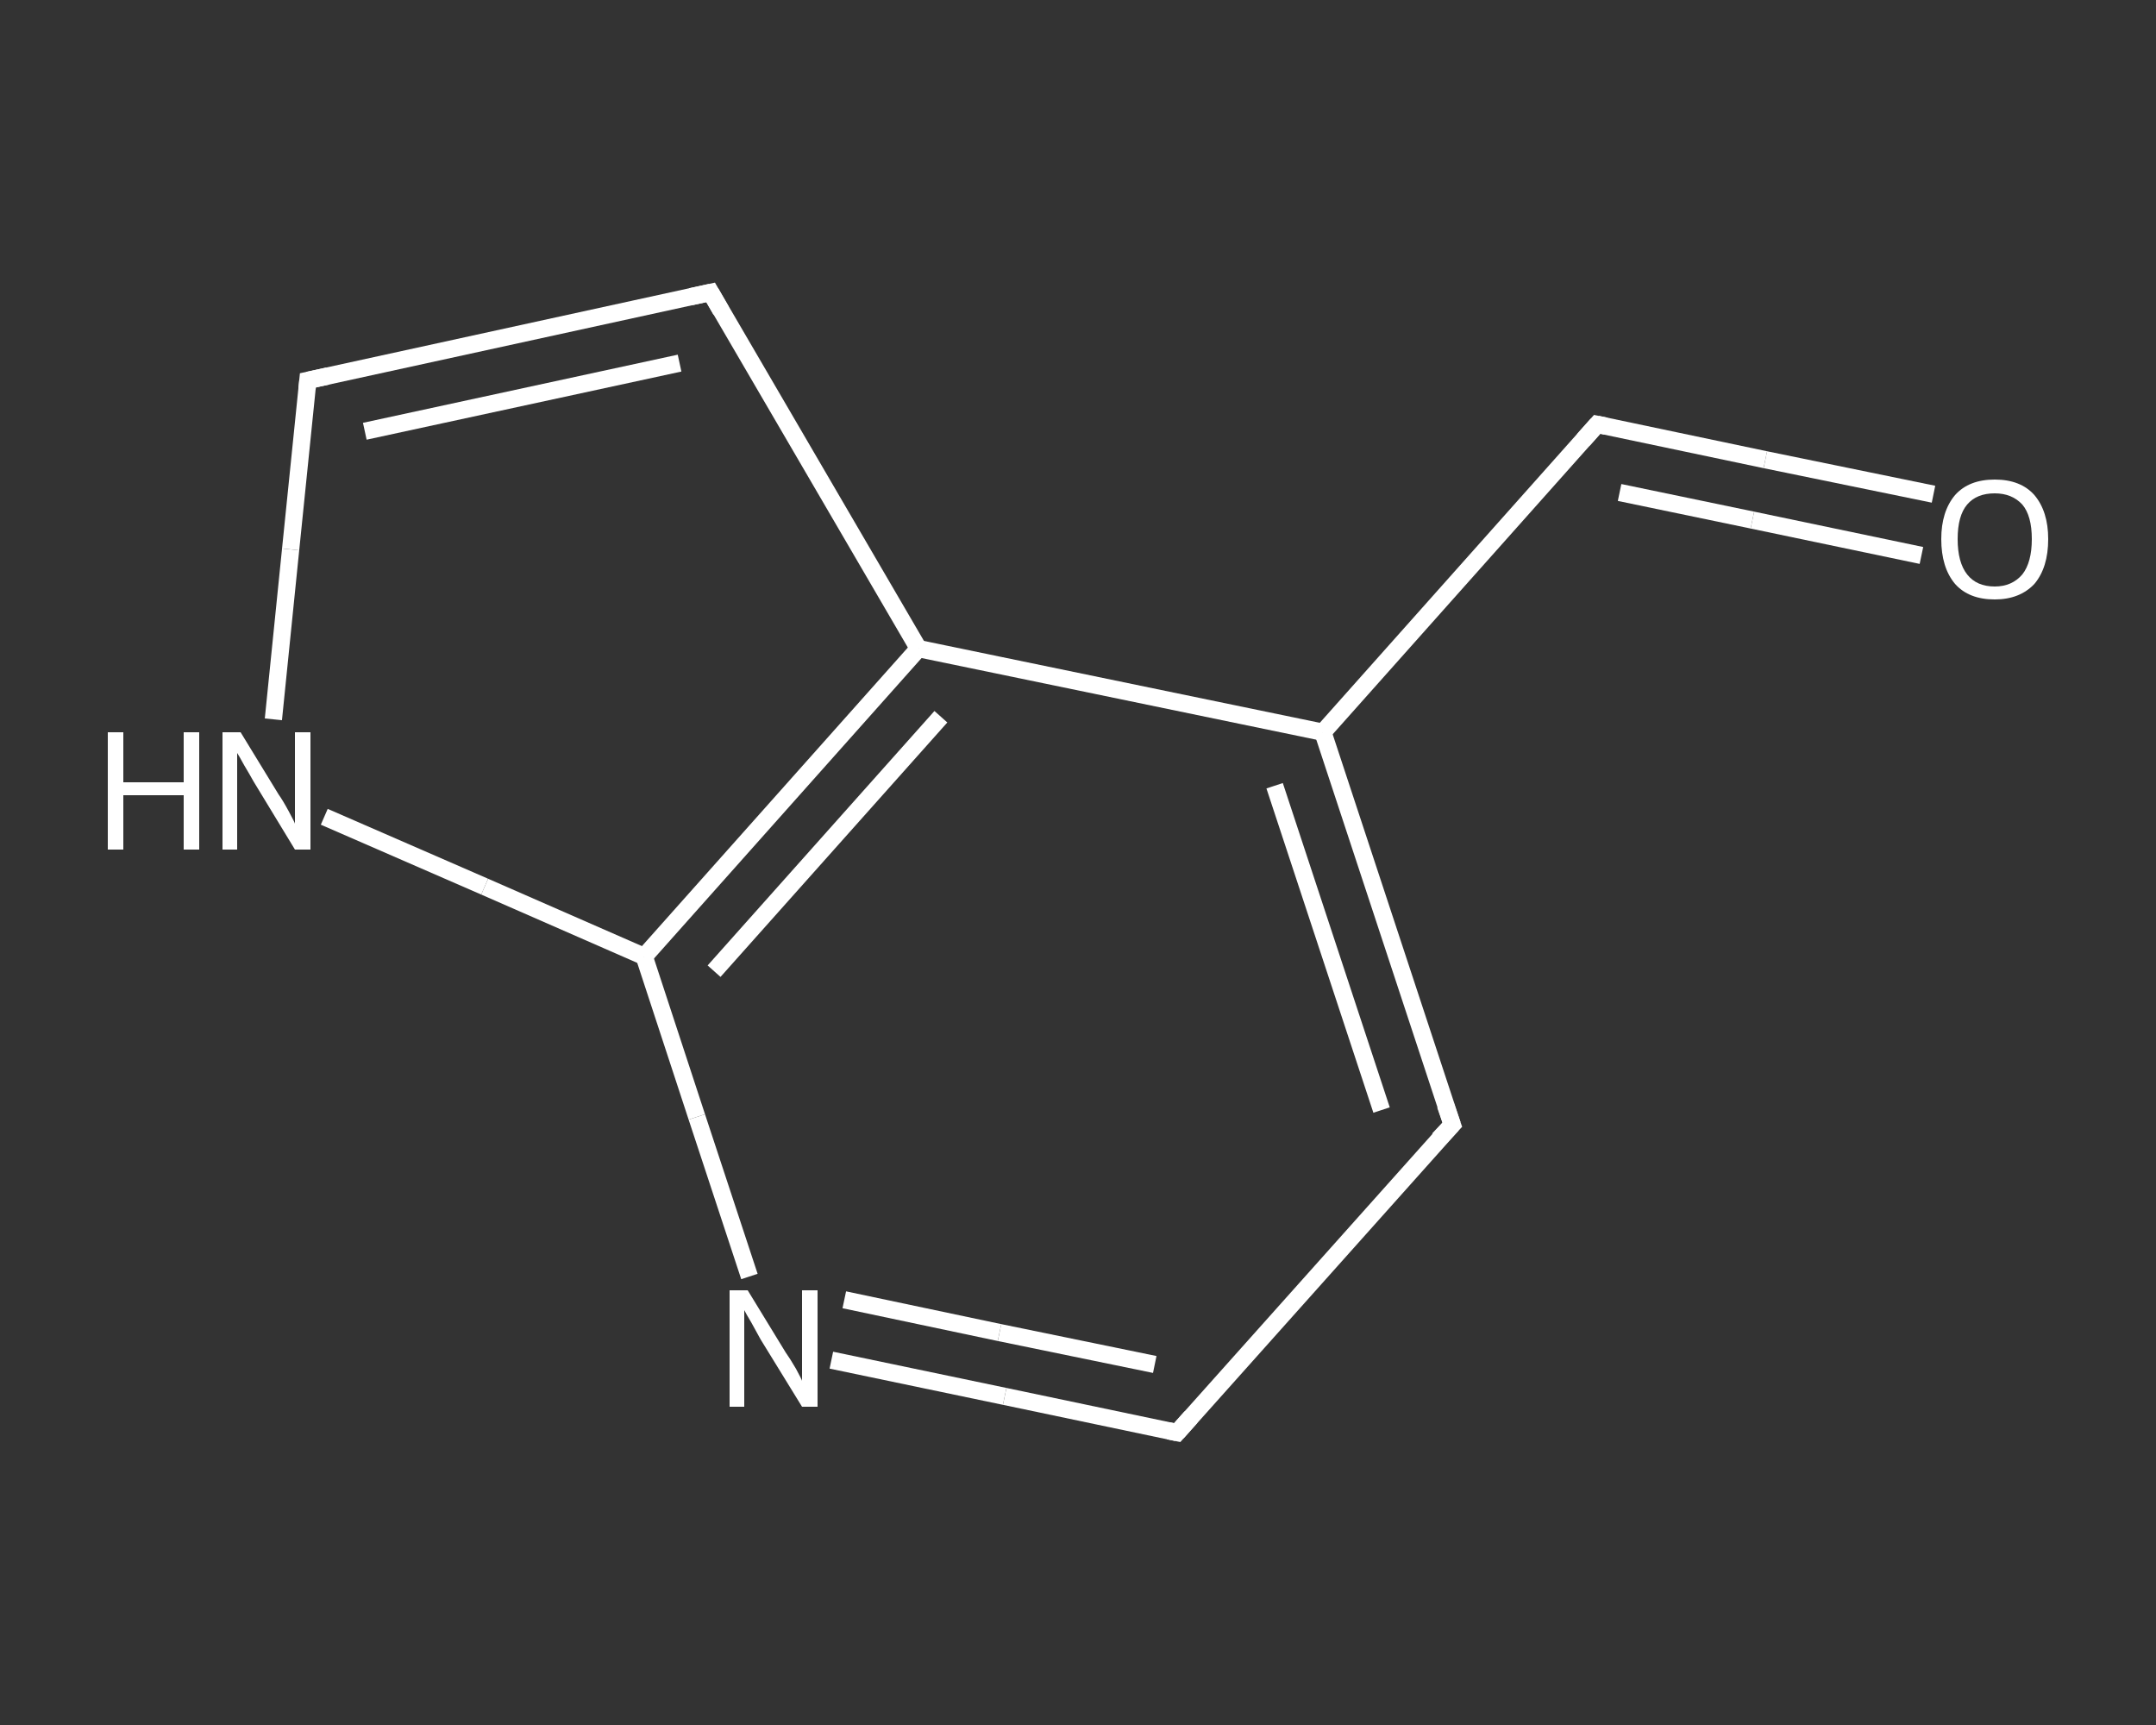 <?xml version='1.0' encoding='iso-8859-1'?>
<svg version='1.1' baseProfile='full'
              xmlns='http://www.w3.org/2000/svg'
                      xmlns:rdkit='http://www.rdkit.org/xml'
                      xmlns:xlink='http://www.w3.org/1999/xlink'
                  xml:space='preserve'
width='250px' height='200px' viewBox='0 0 250 200'>
<rect x="0" y="0" width="250" height="200" fill="#333333" stroke="none"/>
<!-- END OF HEADER -->
<rect style='opacity:1.0;fill:transparent;stroke:none' width='250.0' height='200.0' x='0.0' y='0.0'> </rect>
<path class='bond-0 atom-0 atom-1' d='M 224.2,57.3 L 204.7,53.3' style='fill:none;fill-rule:evenodd;stroke:#FFFFFF;stroke-width:2.0px;stroke-linecap:butt;stroke-linejoin:miter;stroke-opacity:1' />
<path class='bond-0 atom-0 atom-1' d='M 204.7,53.3 L 185.2,49.2' style='fill:none;fill-rule:evenodd;stroke:#FFFFFF;stroke-width:2.0px;stroke-linecap:butt;stroke-linejoin:miter;stroke-opacity:1' />
<path class='bond-0 atom-0 atom-1' d='M 222.8,64.4 L 203.2,60.3' style='fill:none;fill-rule:evenodd;stroke:#FFFFFF;stroke-width:2.0px;stroke-linecap:butt;stroke-linejoin:miter;stroke-opacity:1' />
<path class='bond-0 atom-0 atom-1' d='M 203.2,60.3 L 187.8,57.1' style='fill:none;fill-rule:evenodd;stroke:#FFFFFF;stroke-width:2.0px;stroke-linecap:butt;stroke-linejoin:miter;stroke-opacity:1' />
<path class='bond-1 atom-1 atom-2' d='M 185.2,49.2 L 153.4,84.9' style='fill:none;fill-rule:evenodd;stroke:#FFFFFF;stroke-width:2.0px;stroke-linecap:butt;stroke-linejoin:miter;stroke-opacity:1' />
<path class='bond-2 atom-2 atom-3' d='M 153.4,84.9 L 168.4,130.4' style='fill:none;fill-rule:evenodd;stroke:#FFFFFF;stroke-width:2.0px;stroke-linecap:butt;stroke-linejoin:miter;stroke-opacity:1' />
<path class='bond-2 atom-2 atom-3' d='M 147.8,91.1 L 160.2,128.7' style='fill:none;fill-rule:evenodd;stroke:#FFFFFF;stroke-width:2.0px;stroke-linecap:butt;stroke-linejoin:miter;stroke-opacity:1' />
<path class='bond-3 atom-3 atom-4' d='M 168.4,130.4 L 136.5,166.1' style='fill:none;fill-rule:evenodd;stroke:#FFFFFF;stroke-width:2.0px;stroke-linecap:butt;stroke-linejoin:miter;stroke-opacity:1' />
<path class='bond-4 atom-4 atom-5' d='M 136.5,166.1 L 116.5,161.9' style='fill:none;fill-rule:evenodd;stroke:#FFFFFF;stroke-width:2.0px;stroke-linecap:butt;stroke-linejoin:miter;stroke-opacity:1' />
<path class='bond-4 atom-4 atom-5' d='M 116.5,161.9 L 96.4,157.7' style='fill:none;fill-rule:evenodd;stroke:#FFFFFF;stroke-width:2.0px;stroke-linecap:butt;stroke-linejoin:miter;stroke-opacity:1' />
<path class='bond-4 atom-4 atom-5' d='M 133.9,158.2 L 115.9,154.5' style='fill:none;fill-rule:evenodd;stroke:#FFFFFF;stroke-width:2.0px;stroke-linecap:butt;stroke-linejoin:miter;stroke-opacity:1' />
<path class='bond-4 atom-4 atom-5' d='M 115.9,154.5 L 97.9,150.7' style='fill:none;fill-rule:evenodd;stroke:#FFFFFF;stroke-width:2.0px;stroke-linecap:butt;stroke-linejoin:miter;stroke-opacity:1' />
<path class='bond-5 atom-5 atom-6' d='M 86.9,148.0 L 80.8,129.5' style='fill:none;fill-rule:evenodd;stroke:#FFFFFF;stroke-width:2.0px;stroke-linecap:butt;stroke-linejoin:miter;stroke-opacity:1' />
<path class='bond-5 atom-5 atom-6' d='M 80.8,129.5 L 74.7,110.9' style='fill:none;fill-rule:evenodd;stroke:#FFFFFF;stroke-width:2.0px;stroke-linecap:butt;stroke-linejoin:miter;stroke-opacity:1' />
<path class='bond-6 atom-6 atom-7' d='M 74.7,110.9 L 56.2,102.8' style='fill:none;fill-rule:evenodd;stroke:#FFFFFF;stroke-width:2.0px;stroke-linecap:butt;stroke-linejoin:miter;stroke-opacity:1' />
<path class='bond-6 atom-6 atom-7' d='M 56.2,102.8 L 37.6,94.7' style='fill:none;fill-rule:evenodd;stroke:#FFFFFF;stroke-width:2.0px;stroke-linecap:butt;stroke-linejoin:miter;stroke-opacity:1' />
<path class='bond-7 atom-7 atom-8' d='M 31.7,83.4 L 33.7,63.7' style='fill:none;fill-rule:evenodd;stroke:#FFFFFF;stroke-width:2.0px;stroke-linecap:butt;stroke-linejoin:miter;stroke-opacity:1' />
<path class='bond-7 atom-7 atom-8' d='M 33.7,63.7 L 35.7,44.1' style='fill:none;fill-rule:evenodd;stroke:#FFFFFF;stroke-width:2.0px;stroke-linecap:butt;stroke-linejoin:miter;stroke-opacity:1' />
<path class='bond-8 atom-8 atom-9' d='M 35.7,44.1 L 82.4,33.9' style='fill:none;fill-rule:evenodd;stroke:#FFFFFF;stroke-width:2.0px;stroke-linecap:butt;stroke-linejoin:miter;stroke-opacity:1' />
<path class='bond-8 atom-8 atom-9' d='M 42.3,50.0 L 78.8,42.1' style='fill:none;fill-rule:evenodd;stroke:#FFFFFF;stroke-width:2.0px;stroke-linecap:butt;stroke-linejoin:miter;stroke-opacity:1' />
<path class='bond-9 atom-9 atom-10' d='M 82.4,33.9 L 106.5,75.2' style='fill:none;fill-rule:evenodd;stroke:#FFFFFF;stroke-width:2.0px;stroke-linecap:butt;stroke-linejoin:miter;stroke-opacity:1' />
<path class='bond-10 atom-10 atom-2' d='M 106.5,75.2 L 153.4,84.9' style='fill:none;fill-rule:evenodd;stroke:#FFFFFF;stroke-width:2.0px;stroke-linecap:butt;stroke-linejoin:miter;stroke-opacity:1' />
<path class='bond-11 atom-10 atom-6' d='M 106.5,75.2 L 74.7,110.9' style='fill:none;fill-rule:evenodd;stroke:#FFFFFF;stroke-width:2.0px;stroke-linecap:butt;stroke-linejoin:miter;stroke-opacity:1' />
<path class='bond-11 atom-10 atom-6' d='M 109.1,83.1 L 82.8,112.6' style='fill:none;fill-rule:evenodd;stroke:#FFFFFF;stroke-width:2.0px;stroke-linecap:butt;stroke-linejoin:miter;stroke-opacity:1' />
<path d='M 186.2,49.4 L 185.2,49.2 L 183.6,51.0' style='fill:none;stroke:#FFFFFF;stroke-width:2.0px;stroke-linecap:butt;stroke-linejoin:miter;stroke-opacity:1;' />
<path d='M 167.6,128.1 L 168.4,130.4 L 166.8,132.1' style='fill:none;stroke:#FFFFFF;stroke-width:2.0px;stroke-linecap:butt;stroke-linejoin:miter;stroke-opacity:1;' />
<path d='M 138.1,164.3 L 136.5,166.1 L 135.5,165.9' style='fill:none;stroke:#FFFFFF;stroke-width:2.0px;stroke-linecap:butt;stroke-linejoin:miter;stroke-opacity:1;' />
<path d='M 35.6,45.1 L 35.7,44.1 L 38.0,43.6' style='fill:none;stroke:#FFFFFF;stroke-width:2.0px;stroke-linecap:butt;stroke-linejoin:miter;stroke-opacity:1;' />
<path d='M 80.1,34.4 L 82.4,33.9 L 83.6,36.0' style='fill:none;stroke:#FFFFFF;stroke-width:2.0px;stroke-linecap:butt;stroke-linejoin:miter;stroke-opacity:1;' />
<path class='atom-0' d='M 225.1 62.5
Q 225.1 59.3, 226.7 57.4
Q 228.3 55.6, 231.3 55.6
Q 234.3 55.6, 235.9 57.4
Q 237.5 59.3, 237.5 62.5
Q 237.5 65.8, 235.9 67.7
Q 234.2 69.5, 231.3 69.5
Q 228.3 69.5, 226.7 67.7
Q 225.1 65.8, 225.1 62.5
M 231.3 68.0
Q 233.3 68.0, 234.5 66.6
Q 235.6 65.2, 235.6 62.5
Q 235.6 59.8, 234.5 58.5
Q 233.3 57.2, 231.3 57.2
Q 229.2 57.2, 228.1 58.5
Q 227.0 59.8, 227.0 62.5
Q 227.0 65.2, 228.1 66.6
Q 229.2 68.0, 231.3 68.0
' fill='#FFFFFF'/>
<path class='atom-5' d='M 86.7 149.6
L 91.1 156.8
Q 91.6 157.5, 92.3 158.7
Q 93.0 160.0, 93.0 160.1
L 93.0 149.6
L 94.8 149.6
L 94.8 163.1
L 93.0 163.1
L 88.2 155.3
Q 87.7 154.4, 87.1 153.3
Q 86.5 152.3, 86.3 151.9
L 86.3 163.1
L 84.6 163.1
L 84.6 149.6
L 86.7 149.6
' fill='#FFFFFF'/>
<path class='atom-7' d='M 12.5 84.9
L 14.3 84.9
L 14.3 90.7
L 21.3 90.7
L 21.3 84.9
L 23.1 84.9
L 23.1 98.5
L 21.3 98.5
L 21.3 92.2
L 14.3 92.2
L 14.3 98.5
L 12.5 98.5
L 12.5 84.9
' fill='#FFFFFF'/>
<path class='atom-7' d='M 27.9 84.9
L 32.3 92.1
Q 32.8 92.8, 33.5 94.1
Q 34.2 95.4, 34.2 95.5
L 34.2 84.9
L 36.0 84.9
L 36.0 98.5
L 34.2 98.5
L 29.4 90.6
Q 28.9 89.7, 28.3 88.7
Q 27.7 87.6, 27.5 87.3
L 27.5 98.5
L 25.8 98.5
L 25.8 84.9
L 27.9 84.9
' fill='#FFFFFF'/>
</svg>
